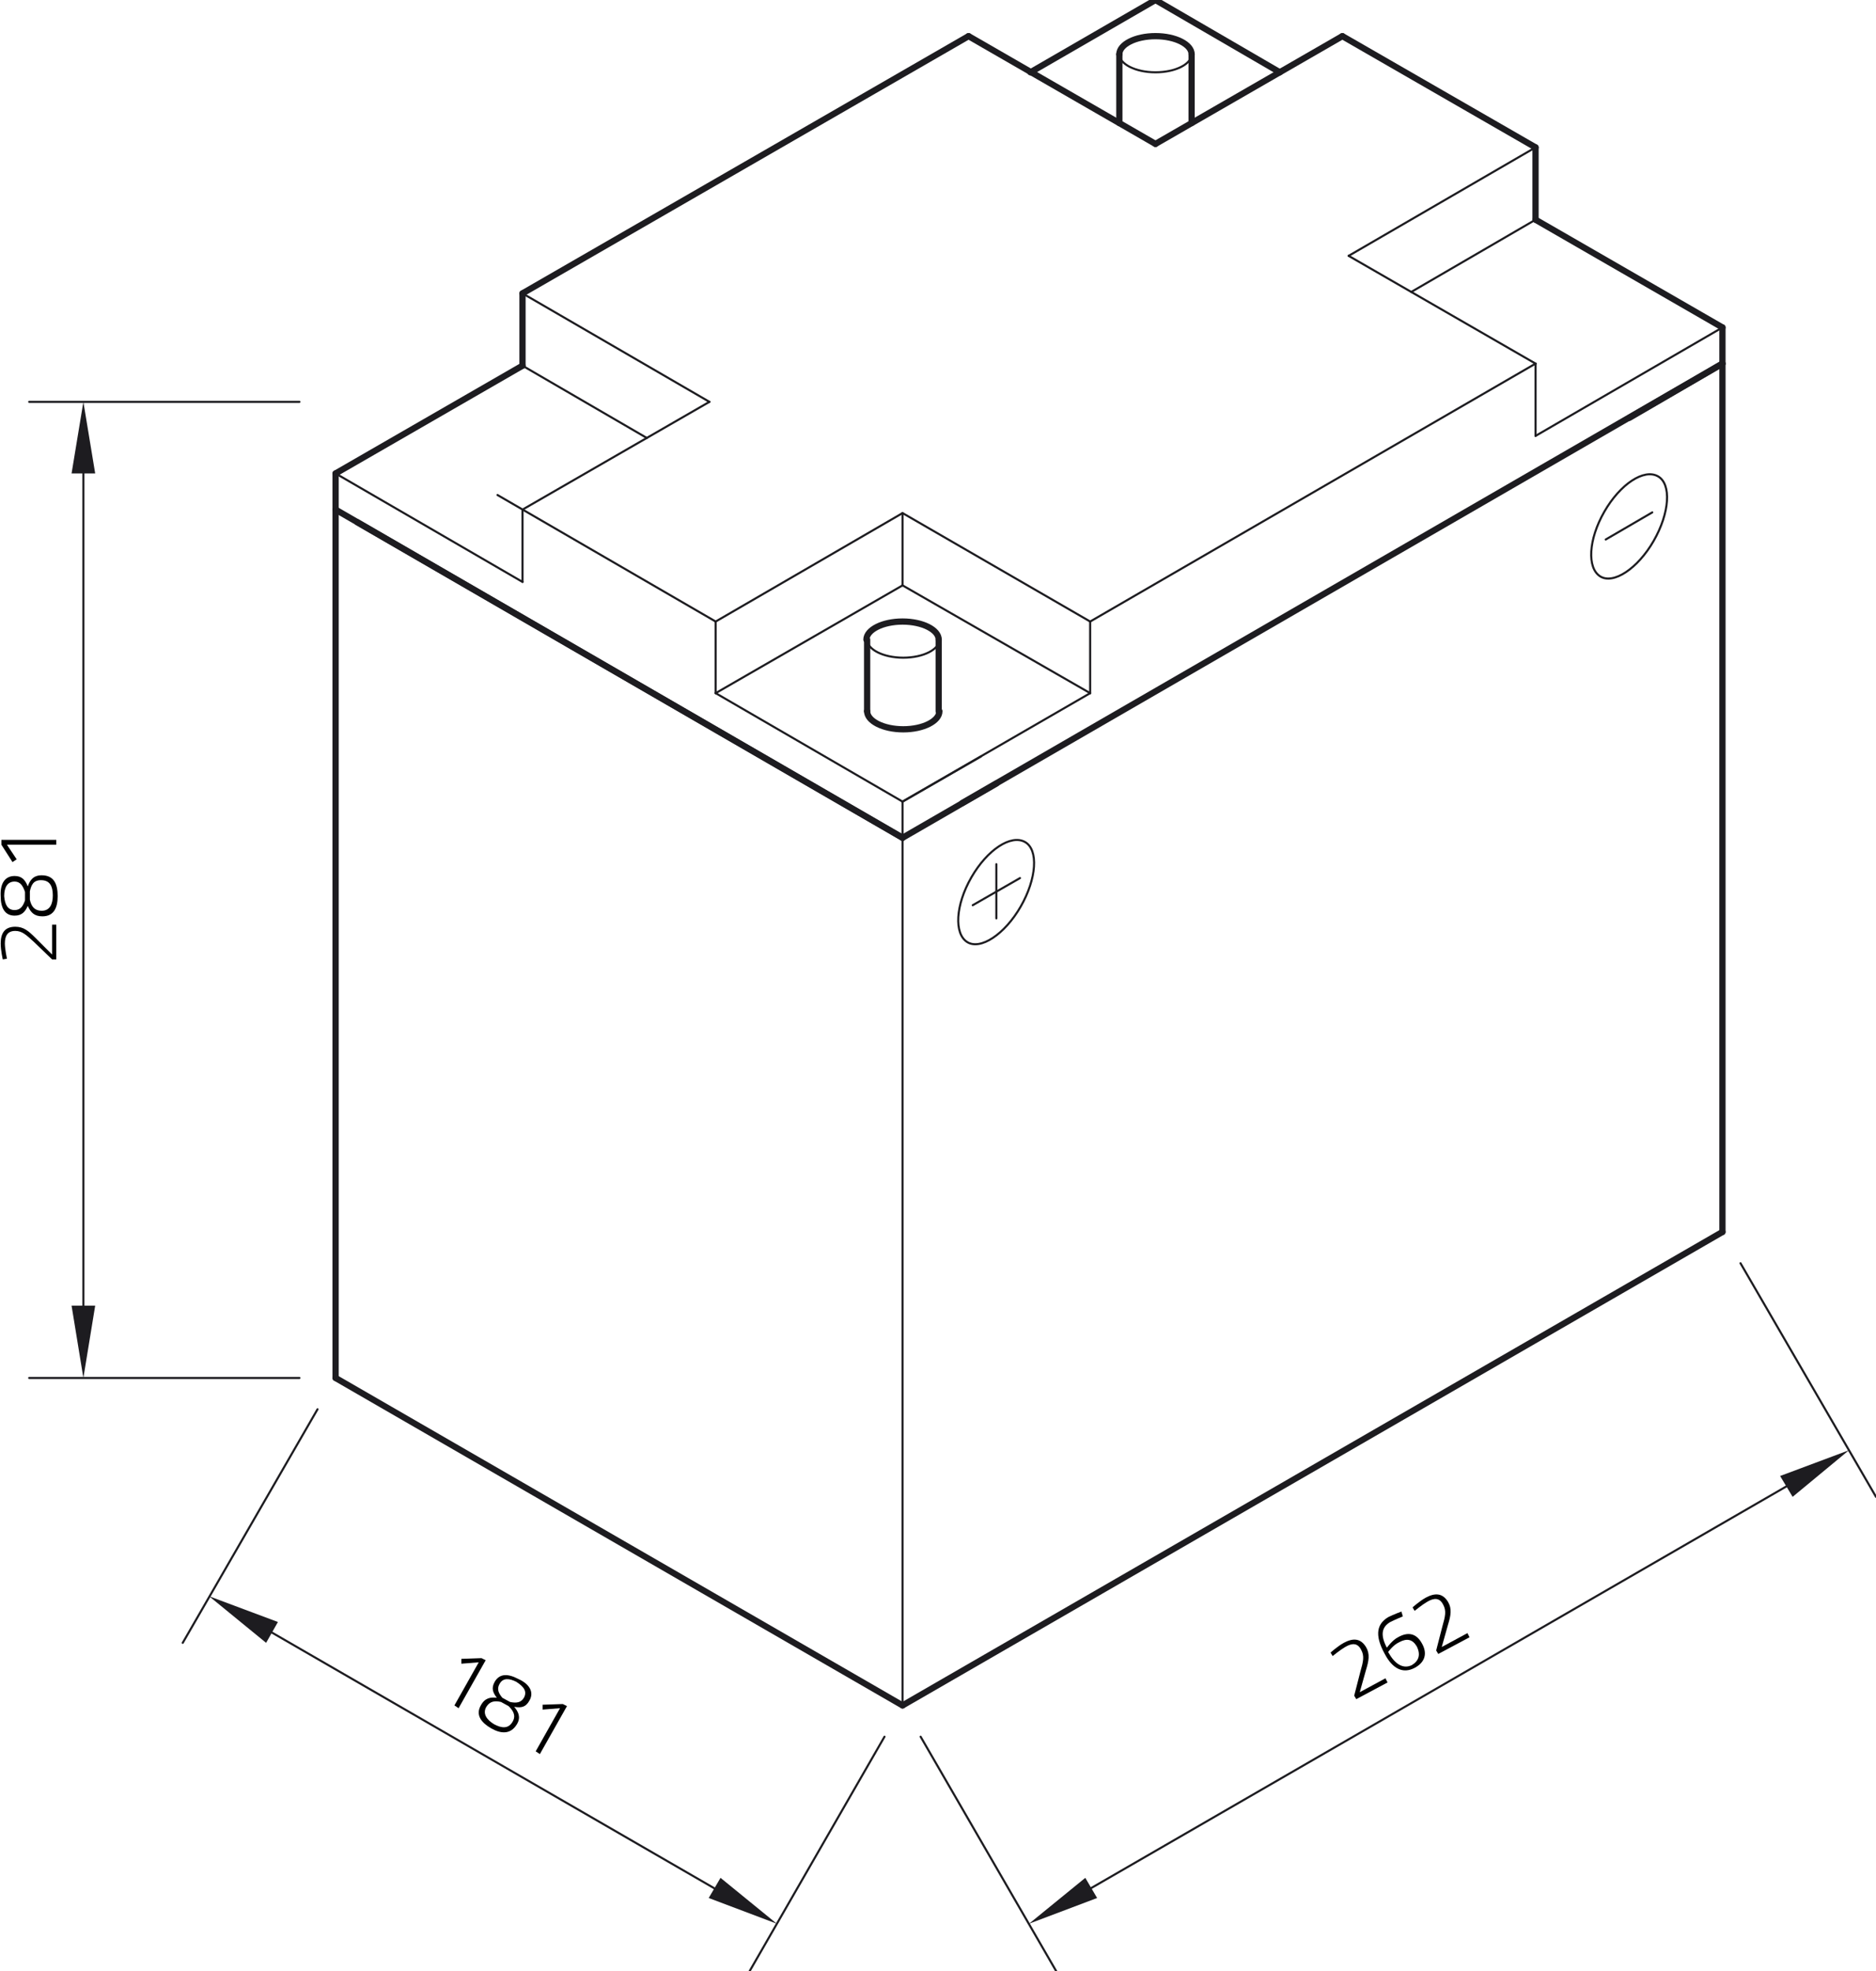 <?xml version="1.0" encoding="utf-8"?>
<!-- Generator: Adobe Illustrator 27.8.0, SVG Export Plug-In . SVG Version: 6.00 Build 0)  -->
<svg xmlns="http://www.w3.org/2000/svg" xmlns:xlink="http://www.w3.org/1999/xlink" version="1.1" id="Ebene_1" x="0px" y="0px" viewBox="0 0 270 283.5" style="enable-background:new 0 0 270 283.5;" xml:space="preserve" width="270" height="283.5">
<style type="text/css">
	.st0{fill:none;stroke:#1D1C20;stroke-width:0.3;stroke-linecap:round;stroke-linejoin:round;stroke-miterlimit:10;}
	.st1{fill:#1D1C20;}
	.st2{fill:none;stroke:#1D1C20;stroke-width:0.899;stroke-linecap:round;stroke-linejoin:round;stroke-miterlimit:10;}
	.st3{fill:none;stroke:#1D1C20;stroke-width:0;stroke-linecap:round;stroke-linejoin:round;stroke-miterlimit:10;}
</style>
<g id="ELLIPSE_153_">
	<path class="st0" d="M147.5,121.1c-2-1.1-5.4,1.1-7.7,5.1c-2.3,4-2.5,8.1-0.6,9.3s5.4-1.1,7.7-5.1S149.5,122.2,147.5,121.1   L147.5,121.1z"/>
</g>
<g id="LINE_1266_">
	<line class="st0" x1="143.4" y1="124.3" x2="143.4" y2="132.1"/>
</g>
<g id="LINE_1267_">
	<line class="st0" x1="140" y1="130.2" x2="146.8" y2="126.3"/>
</g>
<g id="ELLIPSE_156_">
	<path class="st0" d="M124.8,92c0,1.4,2.3,2.6,5.2,2.6c2.9,0,5.2-1.2,5.2-2.6"/>
</g>
<g id="LINE_1270_">
	<line class="st0" x1="103" y1="89.4" x2="129.9" y2="73.8"/>
</g>
<g id="LINE_1271_">
	<line class="st0" x1="129.9" y1="73.8" x2="156.9" y2="89.4"/>
</g>
<g id="LINE_1272_">
	<line class="st0" x1="103" y1="89.4" x2="103" y2="99.7"/>
</g>
<g id="LINE_1273_">
	<line class="st0" x1="103" y1="99.7" x2="129.9" y2="115.3"/>
</g>
<g id="LINE_1274_">
	<line class="st0" x1="156.9" y1="89.4" x2="156.9" y2="99.7"/>
</g>
<g id="LINE_1275_">
	<line class="st0" x1="156.9" y1="99.7" x2="129.9" y2="115.3"/>
</g>
<g id="LINE_1276_">
	<line class="st0" x1="103" y1="99.7" x2="129.9" y2="84.2"/>
</g>
<g id="LINE_1277_">
	<line class="st0" x1="129.9" y1="84.2" x2="156.9" y2="99.7"/>
</g>
<g id="LINE_1278_">
	<line class="st0" x1="129.9" y1="84.2" x2="129.9" y2="73.8"/>
</g>
<g id="LINE_1279_">
	<line class="st0" x1="129.9" y1="115.3" x2="141.2" y2="108.8"/>
</g>
<g id="ELLIPSE_157_">
	<path class="st0" d="M238.6,68.5c-2-1.1-5.4,1.1-7.7,5.1s-2.5,8.1-0.6,9.3s5.4-1.1,7.7-5.1S240.6,69.6,238.6,68.5L238.6,68.5z"/>
</g>
<g id="LINE_1280_">
	<line class="st0" x1="231.1" y1="77.6" x2="237.8" y2="73.7"/>
</g>
<g id="LINE_1289_">
	<line class="st0" x1="71.6" y1="71.2" x2="103" y2="89.4"/>
</g>
<g id="LINE_1290_">
	<line class="st0" x1="156.9" y1="89.4" x2="221" y2="52.3"/>
</g>
<g id="LINE_1291_">
	<line class="st0" x1="129.9" y1="245.3" x2="129.9" y2="115.3"/>
</g>
<g id="LINE_1292_">
	<line class="st0" x1="43.1" y1="57.8" x2="4.2" y2="57.8"/>
</g>
<g id="LINE_1293_">
	<line class="st0" x1="43.1" y1="198.2" x2="4.2" y2="198.2"/>
</g>
<g id="LINE_1294_">
	<line class="st0" x1="12" y1="68.1" x2="12" y2="187.8"/>
</g>
<g id="SOLID_186_">
	<polygon class="st1" points="13.7,68.1 12,57.8 10.3,68.1  "/>
</g>
<g id="SOLID_187_">
	<polygon class="st1" points="10.3,187.8 12,198.2 13.7,187.8  "/>
</g>
<g id="LINE_1295_">
	<line class="st0" x1="45.7" y1="202.7" x2="26.3" y2="236.3"/>
</g>
<g id="LINE_1296_">
	<line class="st0" x1="127.3" y1="249.8" x2="107.9" y2="283.5"/>
</g>
<g id="LINE_1297_">
	<line class="st0" x1="39.1" y1="234.8" x2="102.8" y2="271.6"/>
</g>
<g id="SOLID_188_">
	<polygon class="st1" points="40,233.3 30.1,229.6 38.3,236.3  "/>
</g>
<g id="SOLID_189_">
	<polygon class="st1" points="102,273 111.8,276.7 103.7,270.1  "/>
</g>
<g id="LINE_1298_">
	<line class="st0" x1="132.5" y1="249.8" x2="152" y2="283.5"/>
</g>
<g id="LINE_1299_">
	<line class="st0" x1="250.5" y1="181.7" x2="270" y2="215.3"/>
</g>
<g id="LINE_1300_">
	<line class="st0" x1="157" y1="271.6" x2="257.1" y2="213.8"/>
</g>
<g id="SOLID_190_">
	<polygon class="st1" points="156.2,270.1 148.1,276.7 157.9,273  "/>
</g>
<g id="SOLID_191_">
	<polygon class="st1" points="258,215.3 266.1,208.6 256.2,212.3  "/>
</g>
<g id="ELLIPSE_159_">
	<path class="st0" d="M161.1,7.8c0,1.4,2.3,2.6,5.2,2.6c2.9,0,5.2-1.2,5.2-2.6"/>
</g>
<g id="LINE_1310_">
	<line class="st0" x1="221" y1="21.2" x2="194.1" y2="36.8"/>
</g>
<g id="LINE_1311_">
	<line class="st0" x1="194.1" y1="36.8" x2="221" y2="52.3"/>
</g>
<g id="LINE_1312_">
	<line class="st0" x1="221" y1="52.3" x2="221" y2="62.7"/>
</g>
<g id="LINE_1313_">
	<line class="st0" x1="221" y1="62.7" x2="247.9" y2="47.1"/>
</g>
<g id="LINE_1316_">
	<line class="st0" x1="221" y1="31.6" x2="203.1" y2="42"/>
</g>
<g id="LINE_1317_">
	<line class="st0" x1="48.3" y1="68.1" x2="75.2" y2="83.7"/>
</g>
<g id="LINE_1318_">
	<line class="st0" x1="75.2" y1="83.7" x2="75.2" y2="73.3"/>
</g>
<g id="LINE_1321_">
	<line class="st0" x1="75.2" y1="42.2" x2="102.1" y2="57.8"/>
</g>
<g id="LINE_1322_">
	<line class="st0" x1="102.1" y1="57.8" x2="75.2" y2="73.3"/>
</g>
<g id="LINE_1323_">
	<line class="st0" x1="75.2" y1="52.6" x2="93.1" y2="63"/>
</g>
<g id="ELLIPSE_154_">
	<path class="st2" d="M124.8,102.3c0,1.4,2.3,2.6,5.2,2.6c2.9,0,5.2-1.2,5.2-2.6"/>
</g>
<g id="LINE_1268_">
	<line class="st2" x1="124.8" y1="102.3" x2="124.8" y2="92"/>
</g>
<g id="LINE_1269_">
	<line class="st2" x1="135.1" y1="102.3" x2="135.1" y2="92"/>
</g>
<g id="ELLIPSE_155_">
	<path class="st2" d="M135.1,92c0-1.4-2.3-2.6-5.2-2.6c-2.9,0-5.2,1.2-5.2,2.6"/>
</g>
<g id="LINE_1281_">
	<line class="st2" x1="247.9" y1="47.1" x2="247.9" y2="177.2"/>
</g>
<g id="LINE_1282_">
	<line class="st2" x1="247.9" y1="52.3" x2="138.5" y2="115.5"/>
</g>
<g id="LINE_1283_">
	<line class="st2" x1="129.9" y1="120.5" x2="48.3" y2="73.3"/>
</g>
<g id="LINE_1284_">
	<line class="st2" x1="48.3" y1="198.2" x2="48.3" y2="68.1"/>
</g>
<g id="LINE_1285_">
	<line class="st2" x1="193.2" y1="5.2" x2="221" y2="21.2"/>
</g>
<g id="LINE_1286_">
	<line class="st2" x1="51.4" y1="75.1" x2="129.9" y2="120.5"/>
</g>
<g id="LINE_1287_">
	<line class="st2" x1="48.3" y1="198.2" x2="129.9" y2="245.3"/>
</g>
<g id="LINE_1288_">
	<line class="st2" x1="129.9" y1="245.3" x2="247.9" y2="177.2"/>
</g>
<g id="LINE_1301_">
	<line class="st2" x1="161.1" y1="17.7" x2="161.1" y2="7.8"/>
</g>
<g id="LINE_1302_">
	<line class="st2" x1="171.5" y1="17.7" x2="171.5" y2="7.8"/>
</g>
<g id="ELLIPSE_158_">
	<path class="st2" d="M171.5,7.8c0-1.4-2.3-2.6-5.2-2.6c-2.9,0-5.2,1.2-5.2,2.6"/>
</g>
<g id="LINE_1303_">
	<line class="st2" x1="148.3" y1="10.4" x2="166.3" y2="0"/>
</g>
<g id="LINE_1304_">
	<line class="st2" x1="166.3" y1="0" x2="184.2" y2="10.4"/>
</g>
<g id="LINE_1305_">
	<line class="st2" x1="139.4" y1="5.2" x2="166.3" y2="20.7"/>
</g>
<g id="LINE_1306_">
	<line class="st2" x1="193.2" y1="5.2" x2="166.3" y2="20.7"/>
</g>
<g id="LINE_1307_">
	<line class="st2" x1="75.2" y1="42.2" x2="139.4" y2="5.2"/>
</g>
<g id="LINE_1308_">
	<line class="st2" x1="129.9" y1="120.5" x2="143.4" y2="112.7"/>
</g>
<g id="LINE_1309_">
	<line class="st2" x1="247.9" y1="52.3" x2="234.5" y2="60.1"/>
</g>
<g id="LINE_1314_">
	<line class="st2" x1="247.9" y1="47.1" x2="221" y2="31.6"/>
</g>
<g id="LINE_1315_">
	<line class="st2" x1="221" y1="21.2" x2="221" y2="31.6"/>
</g>
<g id="LINE_1319_">
	<line class="st2" x1="48.3" y1="68.1" x2="75.2" y2="52.6"/>
</g>
<g id="LINE_1320_">
	<line class="st2" x1="75.2" y1="52.6" x2="75.2" y2="42.2"/>
</g>
<g id="POINT_279_">
	<line class="st3" x1="48.3" y1="57.8" x2="48.3" y2="57.8"/>
</g>
<g id="POINT_280_">
	<line class="st3" x1="48.3" y1="198.2" x2="48.3" y2="198.2"/>
</g>
<g id="POINT_281_">
	<line class="st3" x1="12" y1="198.2" x2="12" y2="198.2"/>
</g>
<g id="POINT_282_">
	<line class="st3" x1="48.3" y1="198.2" x2="48.3" y2="198.2"/>
</g>
<g id="POINT_283_">
	<line class="st3" x1="129.9" y1="245.3" x2="129.9" y2="245.3"/>
</g>
<g id="POINT_285_">
	<line class="st3" x1="129.9" y1="245.3" x2="129.9" y2="245.3"/>
</g>
<g id="POINT_286_">
	<line class="st3" x1="247.9" y1="177.2" x2="247.9" y2="177.2"/>
</g>
<g id="POINT_287_">
	<line class="st3" x1="266.1" y1="208.6" x2="266.1" y2="208.6"/>
</g>
<g>
	<path d="M195.2,244.4l-0.3-0.5l0.9-3.5c0.4-1.4,0.6-2.2,0.1-3.1c-0.5-1-1.3-1-2.3-0.4c-0.7,0.4-1.8,1.3-1.8,1.3l-0.3-0.5   c0,0,1-0.9,1.9-1.4c1.3-0.7,2.4-0.7,3.2,0.6c0.6,1,0.4,2,0,3.3l-0.9,3.2l3.7-2l0.3,0.6L195.2,244.4z"/>
	<path d="M201.9,232.5c0,0-1,0.4-1.8,0.8c-1.2,0.7-1.5,1.8-0.5,3.7c0,0,0.8-1.1,1.6-1.5c1.4-0.8,2.6-0.6,3.4,0.8   c0.9,1.5,0.5,2.8-1,3.6c-1.7,0.9-3.2,0.1-4.3-2c-1.6-2.9-1-4.4,0.5-5.3c0.8-0.4,1.9-0.8,1.9-0.8L201.9,232.5z M199.8,237.6   c0,0,0,0.1,0.1,0.2c0.9,1.6,2.1,2.3,3.3,1.7c1-0.6,1.3-1.5,0.7-2.7c-0.6-1-1.4-1.2-2.5-0.6C200.5,236.6,199.8,237.6,199.8,237.6z"/>
	<path d="M207,237.9l-0.3-0.5l0.9-3.5c0.4-1.4,0.6-2.2,0.1-3.1c-0.5-1-1.3-1-2.3-0.4c-0.7,0.4-1.8,1.3-1.8,1.3l-0.3-0.5   c0,0,1-0.9,1.9-1.4c1.3-0.7,2.4-0.7,3.2,0.6c0.6,1,0.4,2,0,3.3l-0.9,3.2l3.7-2l0.3,0.6L207,237.9z"/>
</g>
<g>
	<path d="M69.3,238.5l0.6,0.3l-3.9,6.9l-0.6-0.4l3.5-6.2l-2.5,0.2l0-0.7L69.3,238.5z"/>
	<path d="M76.2,244.6c-0.5,0.9-1.1,1.1-2.2,0.9c0.6,0.7,1,1.5,0.4,2.5c-0.9,1.5-2.3,1.4-3.7,0.6c-1.4-0.8-2.3-1.9-1.5-3.3   c0.6-1.1,1.4-1.2,2.3-1.1c-0.6-0.8-0.8-1.4-0.3-2.3c0.7-1.2,1.9-1.2,3.4-0.4C76.2,242.2,76.9,243.4,76.2,244.6z M73.8,247.6   c0.5-0.9,0-1.6-0.6-2.2l-1.1-0.6c-0.9-0.2-1.6-0.1-2.1,0.7c-0.6,1,0.1,1.9,1.1,2.5C72.2,248.6,73.2,248.7,73.8,247.6z M71.9,242.2   c-0.4,0.7-0.2,1.3,0.4,2l1.1,0.6c0.9,0.2,1.6,0.1,2-0.6c0.5-0.9,0-1.6-1.1-2.3C73.3,241.4,72.4,241.3,71.9,242.2z"/>
	<path d="M81,245.1l0.6,0.3l-3.9,6.9l-0.6-0.4l3.5-6.2l-2.5,0.2l0-0.7L81,245.1z"/>
</g>
<g>
	<path d="M8.1,138H7.5l-2.6-2.5c-1.1-1-1.7-1.6-2.7-1.6c-1.1,0-1.5,0.7-1.5,1.8c0,0.8,0.3,2.2,0.3,2.2L0.4,138c0,0-0.3-1.3-0.3-2.3   c0-1.5,0.6-2.4,2.1-2.4c1.2,0,1.9,0.6,2.9,1.6l2.4,2.4V133h0.6V138z"/>
	<path d="M2.1,126c1,0,1.5,0.5,1.9,1.5c0.3-0.9,0.8-1.6,2-1.6c1.8,0,2.3,1.3,2.3,3c0,1.6-0.5,2.9-2.2,2.9c-1.2,0-1.7-0.6-2.1-1.5   c-0.4,0.9-0.9,1.4-1.9,1.4c-1.4,0-2-1.1-2-2.8C0,127.1,0.7,126,2.1,126z M2.1,130.9c0.8,0,1.2-0.5,1.5-1.4v-1.2   c-0.3-0.9-0.7-1.5-1.5-1.5c-1,0-1.5,0.8-1.5,2.1C0.7,130.1,1.1,130.9,2.1,130.9z M5.9,126.6c-1.1,0-1.4,0.7-1.6,1.6v1.2   C4.5,130.4,5,131,6,131c1.2,0,1.6-1,1.6-2.2C7.6,127.5,7.2,126.6,5.9,126.6z"/>
	<path d="M0.2,121.5v-0.7h7.9v0.7H1l1.4,2.1L1.8,124L0.2,121.5z"/>
</g>
</svg>

